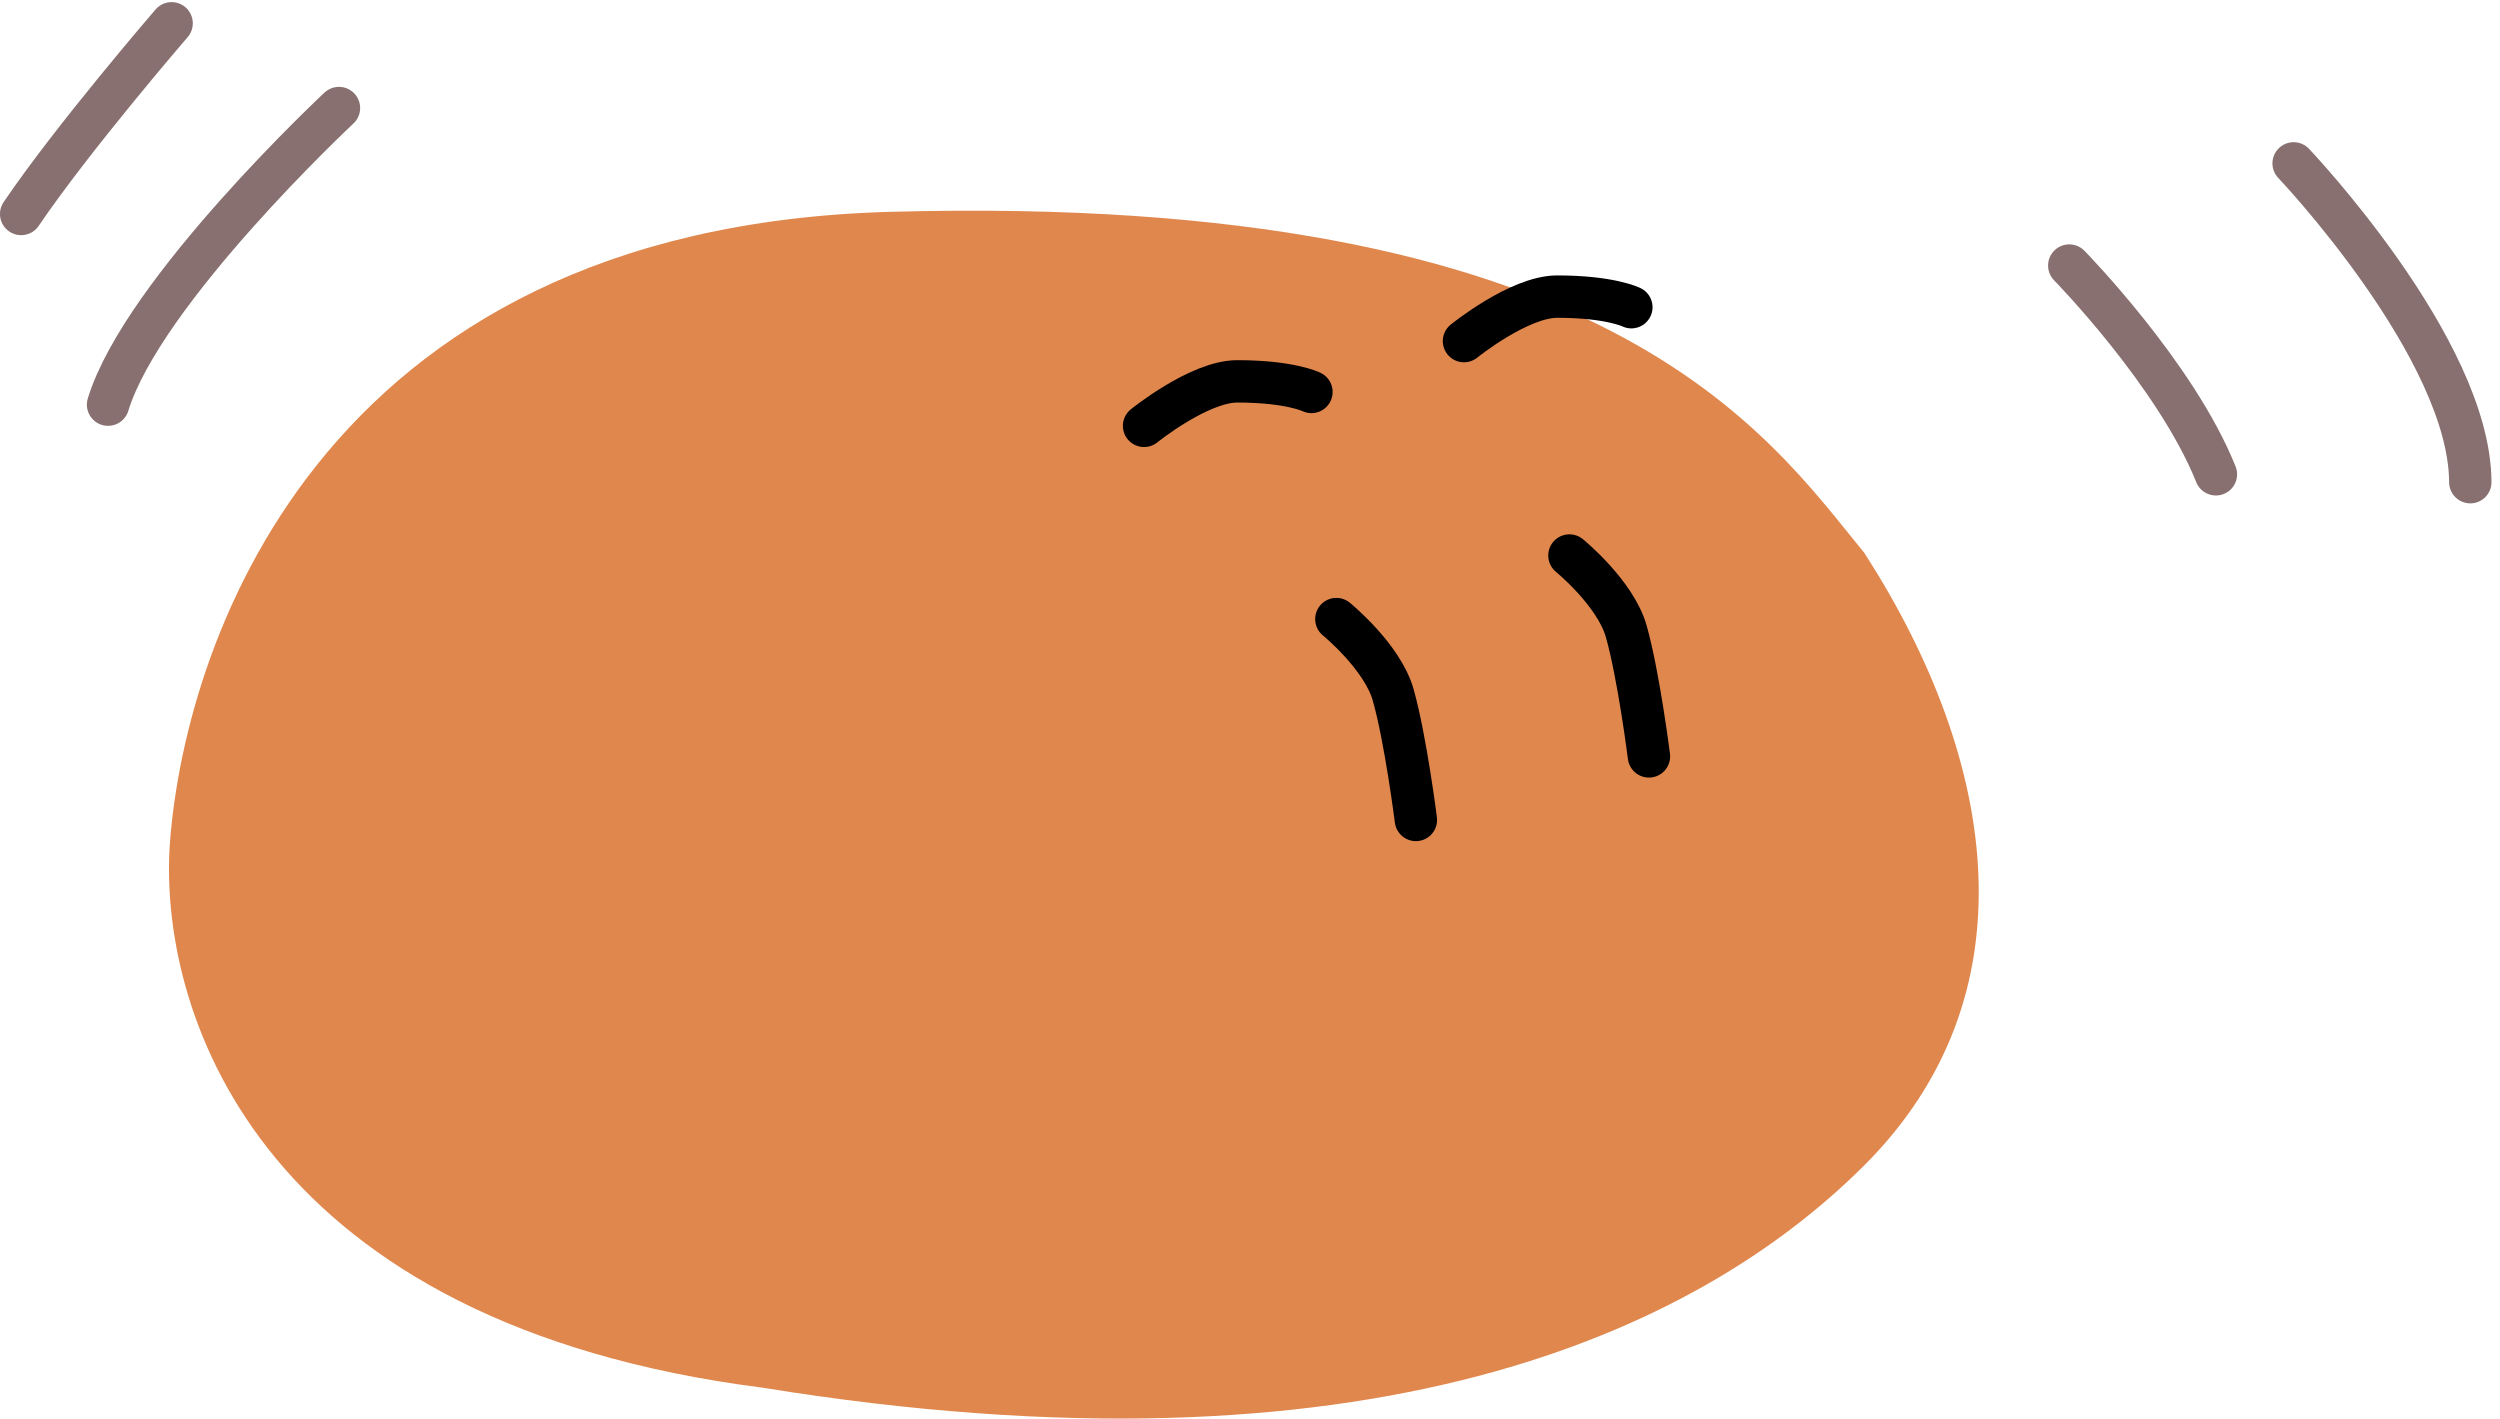 <svg width="118" height="67" viewBox="0 0 118 67" fill="none" xmlns="http://www.w3.org/2000/svg">
<path fill-rule="evenodd" clip-rule="evenodd" d="M7.999 40.1C8.574 30.921 14.761 10.758 41.999 9.999C75.969 9.054 83.447 20.565 87.999 26.1C94.403 36.051 95.947 47.059 87.999 54.999C80.052 62.94 64.536 70.127 36 65.5C12.5 62.5 7.592 48.148 7.999 40.1Z" fill="#E0874D"/>
<path d="M69.1 16.1C69.1 16.1 71.697 14 73.5 14C76 14 77 14.5 77 14.5" stroke="black" stroke-width="2" stroke-linecap="round"/>
<path d="M54 20.1C54 20.1 56.597 18 58.4 18C60.9 18 61.9 18.5 61.9 18.5" stroke="black" stroke-width="2" stroke-linecap="round"/>
<path d="M63.076 29.22C63.076 29.22 65.247 30.989 65.759 32.799C66.346 34.873 66.83 38.702 66.83 38.702" stroke="black" stroke-width="2" stroke-linecap="round"/>
<path d="M74.077 26.22C74.077 26.22 76.247 27.989 76.759 29.798C77.346 31.873 77.83 35.702 77.83 35.702" stroke="black" stroke-width="2" stroke-linecap="round"/>
<path d="M8.1 1.1C8.1 1.1 3.423 6.519 0.999 10.1" stroke="#887070" stroke-width="2" stroke-linecap="round"/>
<path d="M15.999 5.1C15.999 5.1 6.738 13.744 5.1 19.1" stroke="#887070" stroke-width="2" stroke-linecap="round"/>
<path d="M97.669 12.534C97.669 12.534 102.694 17.659 104.591 22.387" stroke="#887070" stroke-width="2" stroke-linecap="round"/>
<path d="M108.259 7.711C108.259 7.711 116.577 16.461 116.598 22.759" stroke="#887070" stroke-width="2" stroke-linecap="round"/>
</svg>
